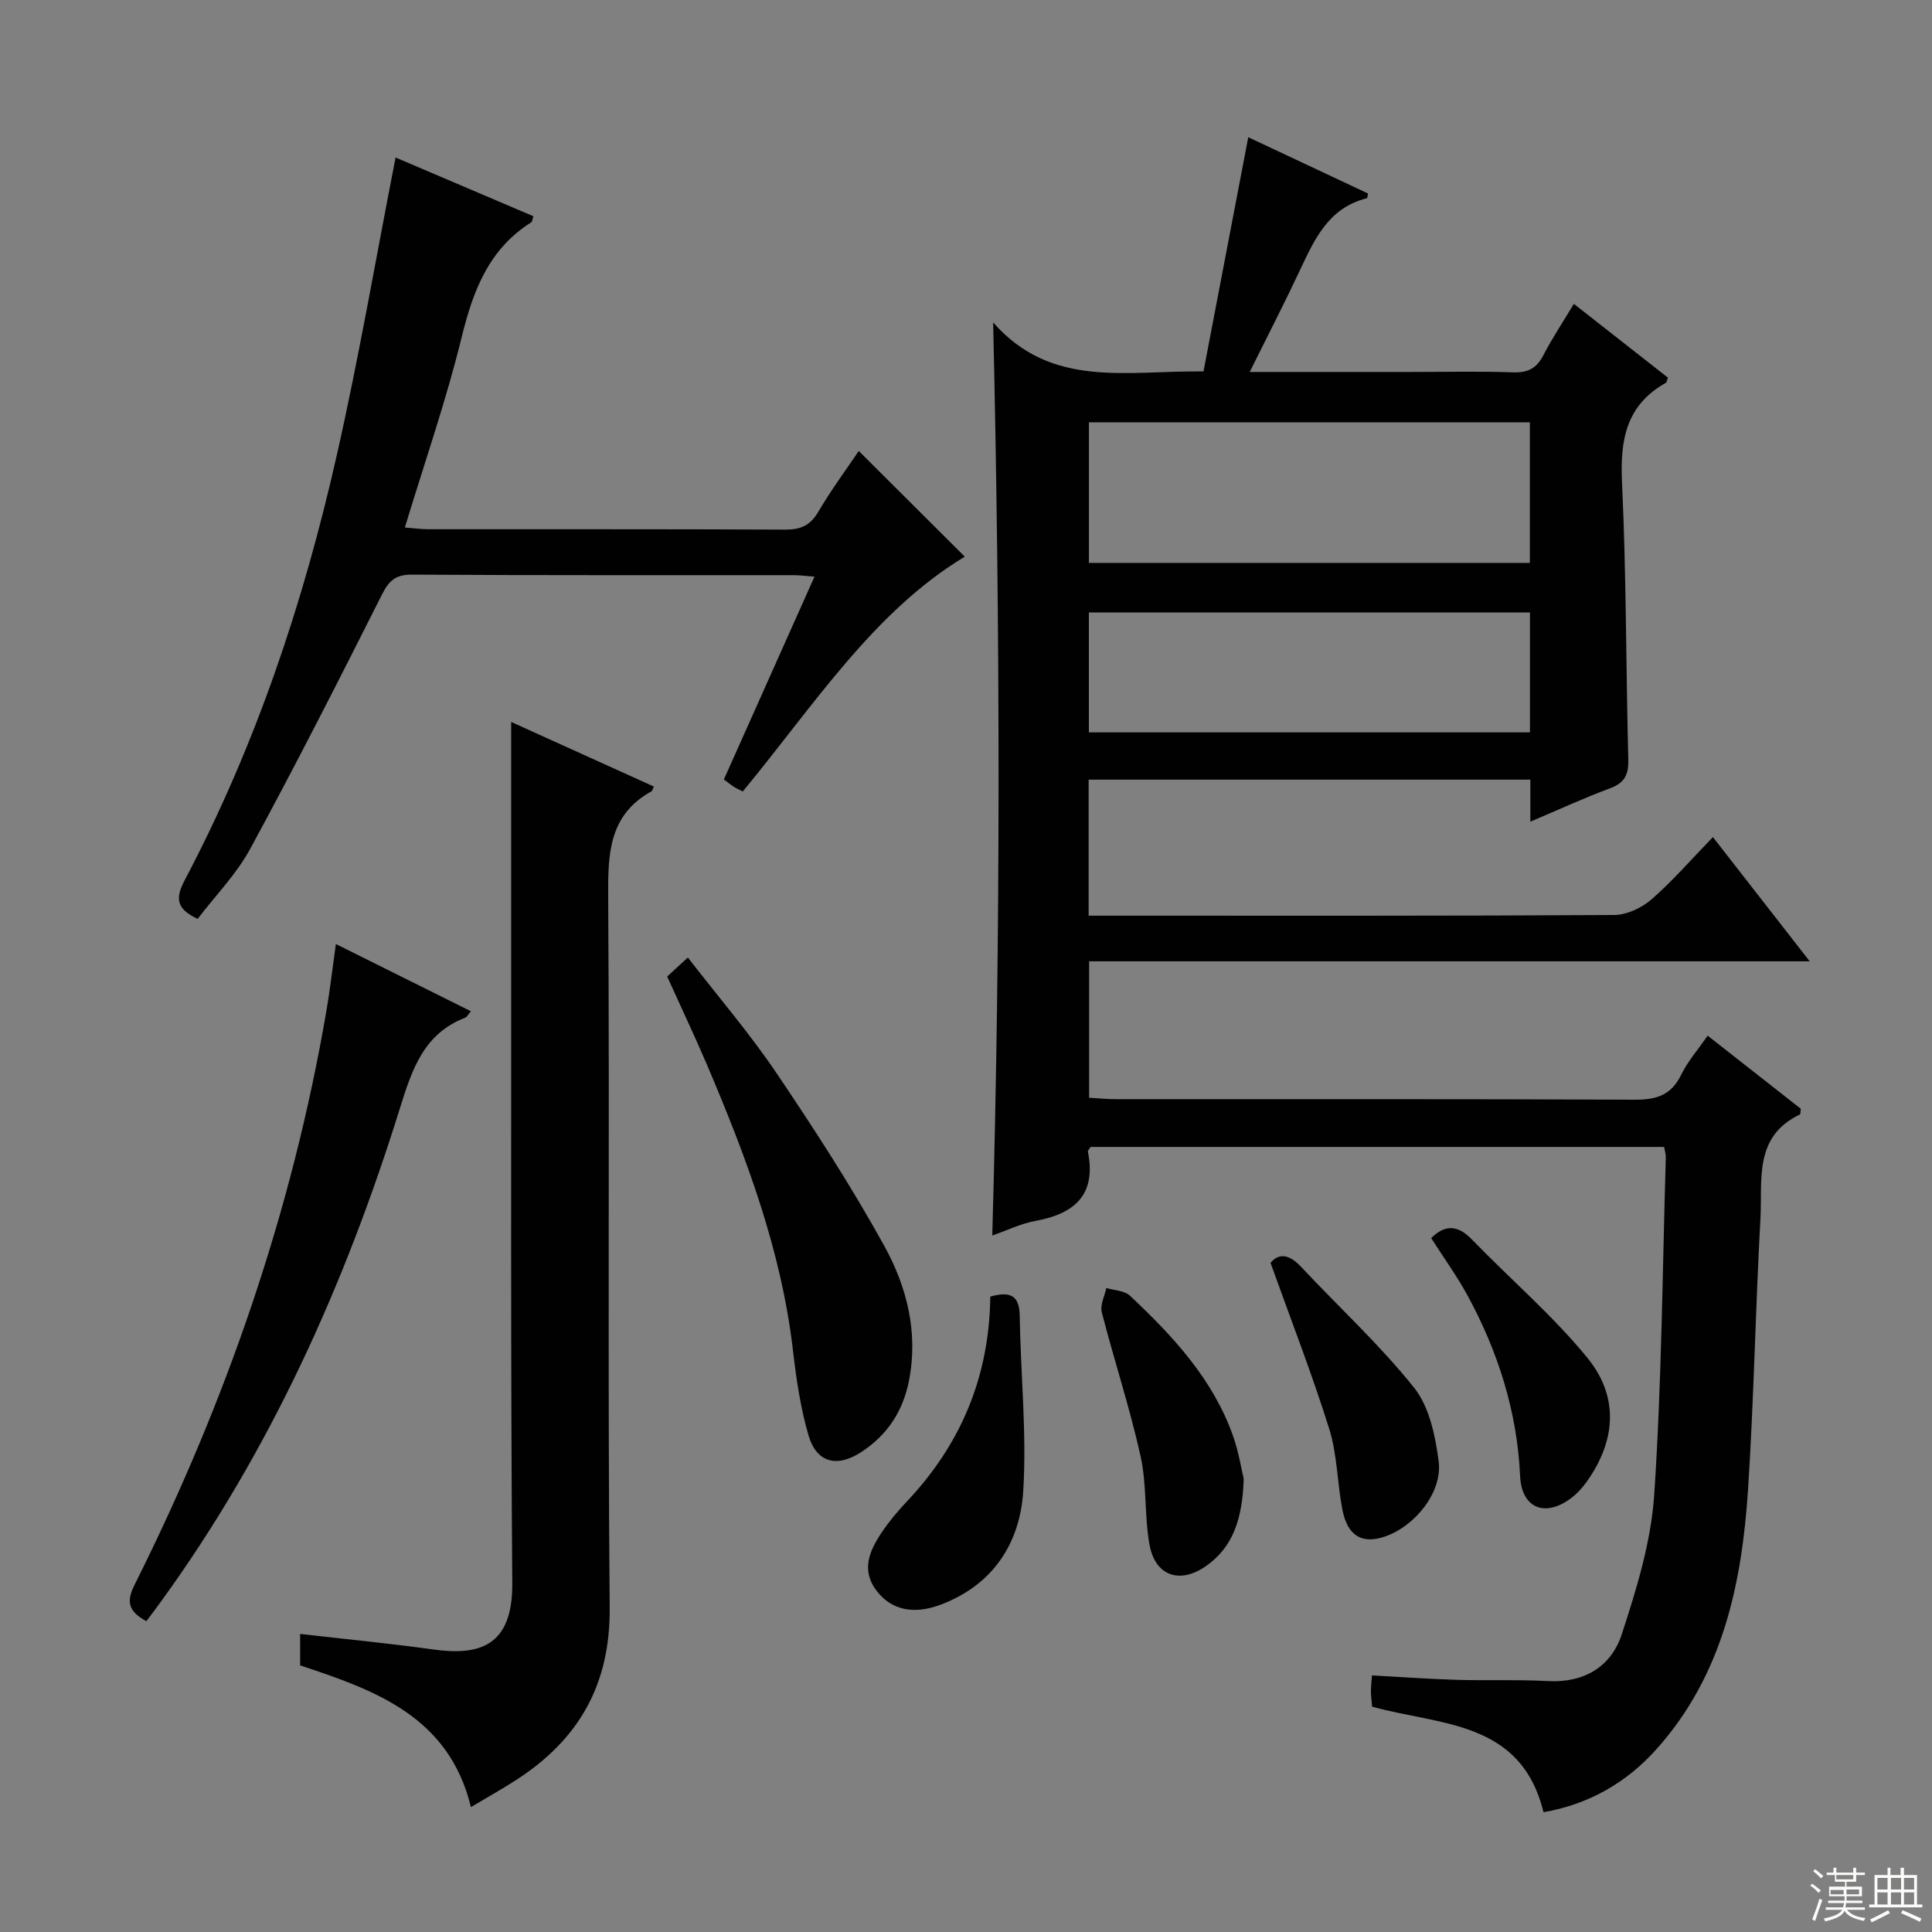 <svg enable-background="new 0 0 400 400" viewBox="0 0 400 400" xmlns="http://www.w3.org/2000/svg"><rect x="0" y="0" width="400" height="400" fill="#808080" stroke="none"/><g fill="#010102"><path d="m205.62 66.76c12.1 13.77 27.62 9.93 43.55 10.14 3.02-15.78 6.08-31.78 9.27-48.49 8.19 3.85 16.5 7.75 24.81 11.66-.13.5-.15.95-.27.98-7.87 1.95-10.8 8.41-13.84 14.89-3.22 6.86-6.7 13.61-10.4 21.07h33.47c7 0 14-.17 20.99.08 3.05.11 4.91-.77 6.32-3.51 1.8-3.5 4.01-6.8 6.33-10.67 6.78 5.32 13.15 10.32 19.48 15.28-.21.52-.24.96-.45 1.08-8.21 4.61-9.47 11.8-9.06 20.59.9 19.11.81 38.27 1.3 57.4.08 3.1-.73 4.82-3.76 5.94-5.41 2.01-10.67 4.44-16.52 6.92 0-3.24 0-5.85 0-8.7-30.62 0-60.87 0-91.45 0v28.16h5.34c34.49 0 68.98.07 103.47-.14 2.61-.02 5.69-1.47 7.71-3.22 4.38-3.81 8.21-8.25 12.73-12.91 6.7 8.6 13.06 16.76 20.04 25.72-50.31 0-99.54 0-149.19 0v28.24c1.68.1 3.59.3 5.49.3 35.82.02 71.65-.06 107.47.11 4.45.02 7.53-.9 9.59-5.11 1.36-2.79 3.48-5.21 5.51-8.15 6.64 5.21 13.03 10.22 19.29 15.14-.09.61-.05 1.11-.2 1.19-9.64 4.57-7.72 13.66-8.16 21.58-1.03 18.6-1.35 37.24-2.55 55.82-1.27 19.67-5.22 38.61-18.95 53.97-6.28 7.03-14.08 11.44-23.41 13.08-4.68-19.05-21.35-17.93-35.48-21.85-.07-.78-.23-1.9-.25-3.01-.02-.97.11-1.94.21-3.47 6 .33 11.74.75 17.5.92 6.33.19 12.67-.08 18.99.26 7.53.4 13.06-3.06 15.23-9.69 3.07-9.39 6.07-19.15 6.72-28.91 1.55-23.23 1.7-46.55 2.4-69.83.02-.63-.2-1.26-.35-2.16-39.71 0-79.27 0-118.75 0-.26.44-.6.75-.55.98 1.78 8.9-2.71 12.85-10.87 14.34-3.06.56-5.95 1.99-8.93 3.02 1.76-62.54 1.65-124.89.18-189.04zm111.12 49.78c0-9.85 0-19.41 0-29.11-30.61 0-60.97 0-91.29 0v29.11zm.02 35.09c0-8.49 0-16.57 0-24.82-30.63 0-61.01 0-91.32 0v24.82z"/><path d="m62.14 344.8c0-2.22 0-4.19 0-6.51 9.32 1.07 18.48 1.95 27.6 3.22 9.41 1.31 16.42-.6 16.32-13.68-.35-45.64-.2-91.27-.23-136.91-.01-13.62 0-27.24 0-41.45 9.6 4.35 19.57 8.86 29.53 13.37-.29.67-.32.9-.43.96-8.99 4.96-9.07 13.12-9.01 22.13.32 48.97-.13 97.94.31 146.91.14 16.03-6.46 27.39-19.46 35.75-2.92 1.88-5.97 3.58-9.27 5.55-4.56-18.8-19.89-24.21-35.36-29.34z"/><path d="m149.87 161.38c6.22-13.93 12.37-27.7 18.76-41.99-1.87-.14-3.1-.31-4.34-.31-26.32-.02-52.64.06-78.96-.11-3.42-.02-4.77 1.21-6.24 4.11-8.88 17.64-17.83 35.25-27.25 52.6-2.88 5.31-7.28 9.79-10.92 14.57-4.44-2.1-4.68-4.23-2.65-8.08 14.67-27.79 24.56-57.39 31.46-87.93 4.57-20.2 8.07-40.65 12.17-61.63 9.25 3.94 18.89 8.06 28.53 12.16-.23.7-.23 1.12-.42 1.24-8.78 5.54-12.05 14.1-14.42 23.78-3.22 13.15-7.69 25.99-11.77 39.42 1.89.15 3.31.36 4.73.36 24.65.02 49.31-.04 73.96.08 3.18.02 5.2-.79 6.88-3.64 2.68-4.57 5.86-8.86 8.41-12.64 7.34 7.31 14.68 14.64 21.95 21.88-18.92 11.41-31.27 30.84-45.97 48.62-.54-.28-1.23-.58-1.85-.98-.68-.43-1.3-.95-2.06-1.51z"/><path d="m30.31 335.65c-3.82-2.07-4.17-4.1-2.44-7.55 18.89-37.75 32.6-77.26 39.73-118.94.72-4.21 1.2-8.46 1.94-13.71 9.65 4.8 18.74 9.33 27.96 13.92-.54.62-.79 1.17-1.19 1.33-8.54 3.32-10.97 10.6-13.48 18.65-11.35 36.5-26.9 71.06-49.46 102.18-.95 1.32-1.94 2.62-3.06 4.12z"/><path d="m138.13 202.18c1.3-1.2 2.5-2.3 4.28-3.94 6.25 8.08 12.74 15.63 18.28 23.82 7.89 11.68 15.58 23.55 22.38 35.87 4.65 8.42 7.07 17.82 5.15 27.8-1.24 6.42-4.47 11.35-9.88 14.89-5.03 3.29-9.27 2.26-10.94-3.43-1.66-5.68-2.54-11.65-3.22-17.55-2.42-20.86-9.73-40.22-17.87-59.34-2.55-5.95-5.32-11.79-8.18-18.12z"/><path d="m205.03 268.44c3.98-1.09 6.02-.4 6.09 3.95.19 12.07 1.46 24.19.74 36.2-.65 10.87-6.23 19.54-17.1 23.64-5.58 2.1-10.11 1.12-13.14-2.71-3.47-4.38-1.61-8.47.99-12.34 1.48-2.19 3.2-4.25 5.02-6.18 11.24-11.85 17.2-25.86 17.4-42.56z"/><path d="m263.05 261.46c1.74-2.1 3.89-1.78 6.33.83 7.82 8.35 16.31 16.14 23.41 25.04 3.15 3.95 4.39 9.97 5.07 15.23.82 6.37-4.9 13.43-11.11 15.56-4.75 1.63-7.77-.11-8.83-5.6-1.07-5.53-1.05-11.35-2.71-16.66-3.55-11.35-7.89-22.47-12.16-34.4z"/><path d="m257.5 306.18c-.27 8.41-2.28 14.27-7.96 18.16-5.42 3.7-10.42 1.84-11.56-4.59-1.07-6.02-.52-12.35-1.84-18.28-2.23-10.03-5.47-19.83-8.03-29.79-.38-1.49.59-3.33.94-5.01 1.65.5 3.74.52 4.87 1.57 8.89 8.35 17.18 17.24 21.36 29.03 1.2 3.4 1.76 7.03 2.22 8.91z"/><path d="m296.31 256.33c2.93-2.9 5.56-2.68 8.44.3 7.94 8.2 16.7 15.69 23.89 24.48 6.67 8.17 5.87 17.3-.19 25.75-.95 1.32-2.13 2.58-3.45 3.52-5.32 3.8-9.98 1.75-10.28-4.79-.61-13.35-4.55-25.69-10.85-37.32-2.21-4.06-4.94-7.83-7.56-11.94z"/></g><path d="m374.8 390.4.4-.4c.7.5 1.3 1 1.8 1.4l-.5.5c-.5-.6-1.1-1.1-1.7-1.5zm1 7.3-.6-.3c.5-1.4 1.1-2.8 1.5-4.3.2.1.4.2.6.3-.5 1.3-1 2.8-1.5 4.3zm-.4-10.3.4-.4c.4.3 1 .8 1.7 1.4l-.5.5c-.4-.5-1-1-1.6-1.5zm2.5.3h1.7v-1h.6v1h3.5v-1h.6v1h1.8v.5h-1.8v1.4h-2v1h3.2v2h-3.2v.9h3.3v.5h-3.4c0 .3-.1.6-.1.9h4v.5h-3.7c.7.9 1.9 1.5 3.8 1.7-.1.2-.2.4-.3.6-2.1-.4-3.5-1.1-4-2.1-.4 1-1.8 1.7-4 2.2-.1-.2-.2-.4-.3-.6 2.1-.4 3.4-1 3.8-1.8h-3.4v-.5h3.6c.1-.3.1-.6.2-.9h-3.3v-.5h3.4c0-.3 0-.6 0-.9h-3.2v-2h3.3v-1h-2.1v-1.4h-1.7v-.5zm1.1 3.5v1h2.7c0-.3 0-.4 0-.4 0-.1 0-.2 0-.2 0-.1 0-.2 0-.3h-2.7zm1.2-3v.9h3.5v-.9zm4.7 3h-2.6v.6.4h2.6z" fill="#fbfcfa"/><path d="m393.6 386.7h.6v1.5h2.7v6.1h1.1v.6h-11v-.6h1.1v-6.1h2.7v-1.5h.6v1.5h2.1v-1.5zm-2.7 8.8.4.6c-1.2.6-2.5 1.3-3.8 1.9-.1-.2-.2-.4-.3-.6 1.2-.6 2.5-1.2 3.7-1.9zm-2.2-6.7v2.4h2.1v-2.4zm0 3v2.5h2.1v-2.5zm2.8-3v2.4h2.1v-2.4zm0 3v2.5h2.1v-2.5zm6 6.1c-1.4-.7-2.7-1.3-3.9-1.8l.3-.6c1.5.6 2.7 1.2 3.9 1.7zm-1.2-9.1h-2.1v2.4h2.1zm-2.1 3v2.5h2.1v-2.5z" fill="#fbfcfa"/></svg>